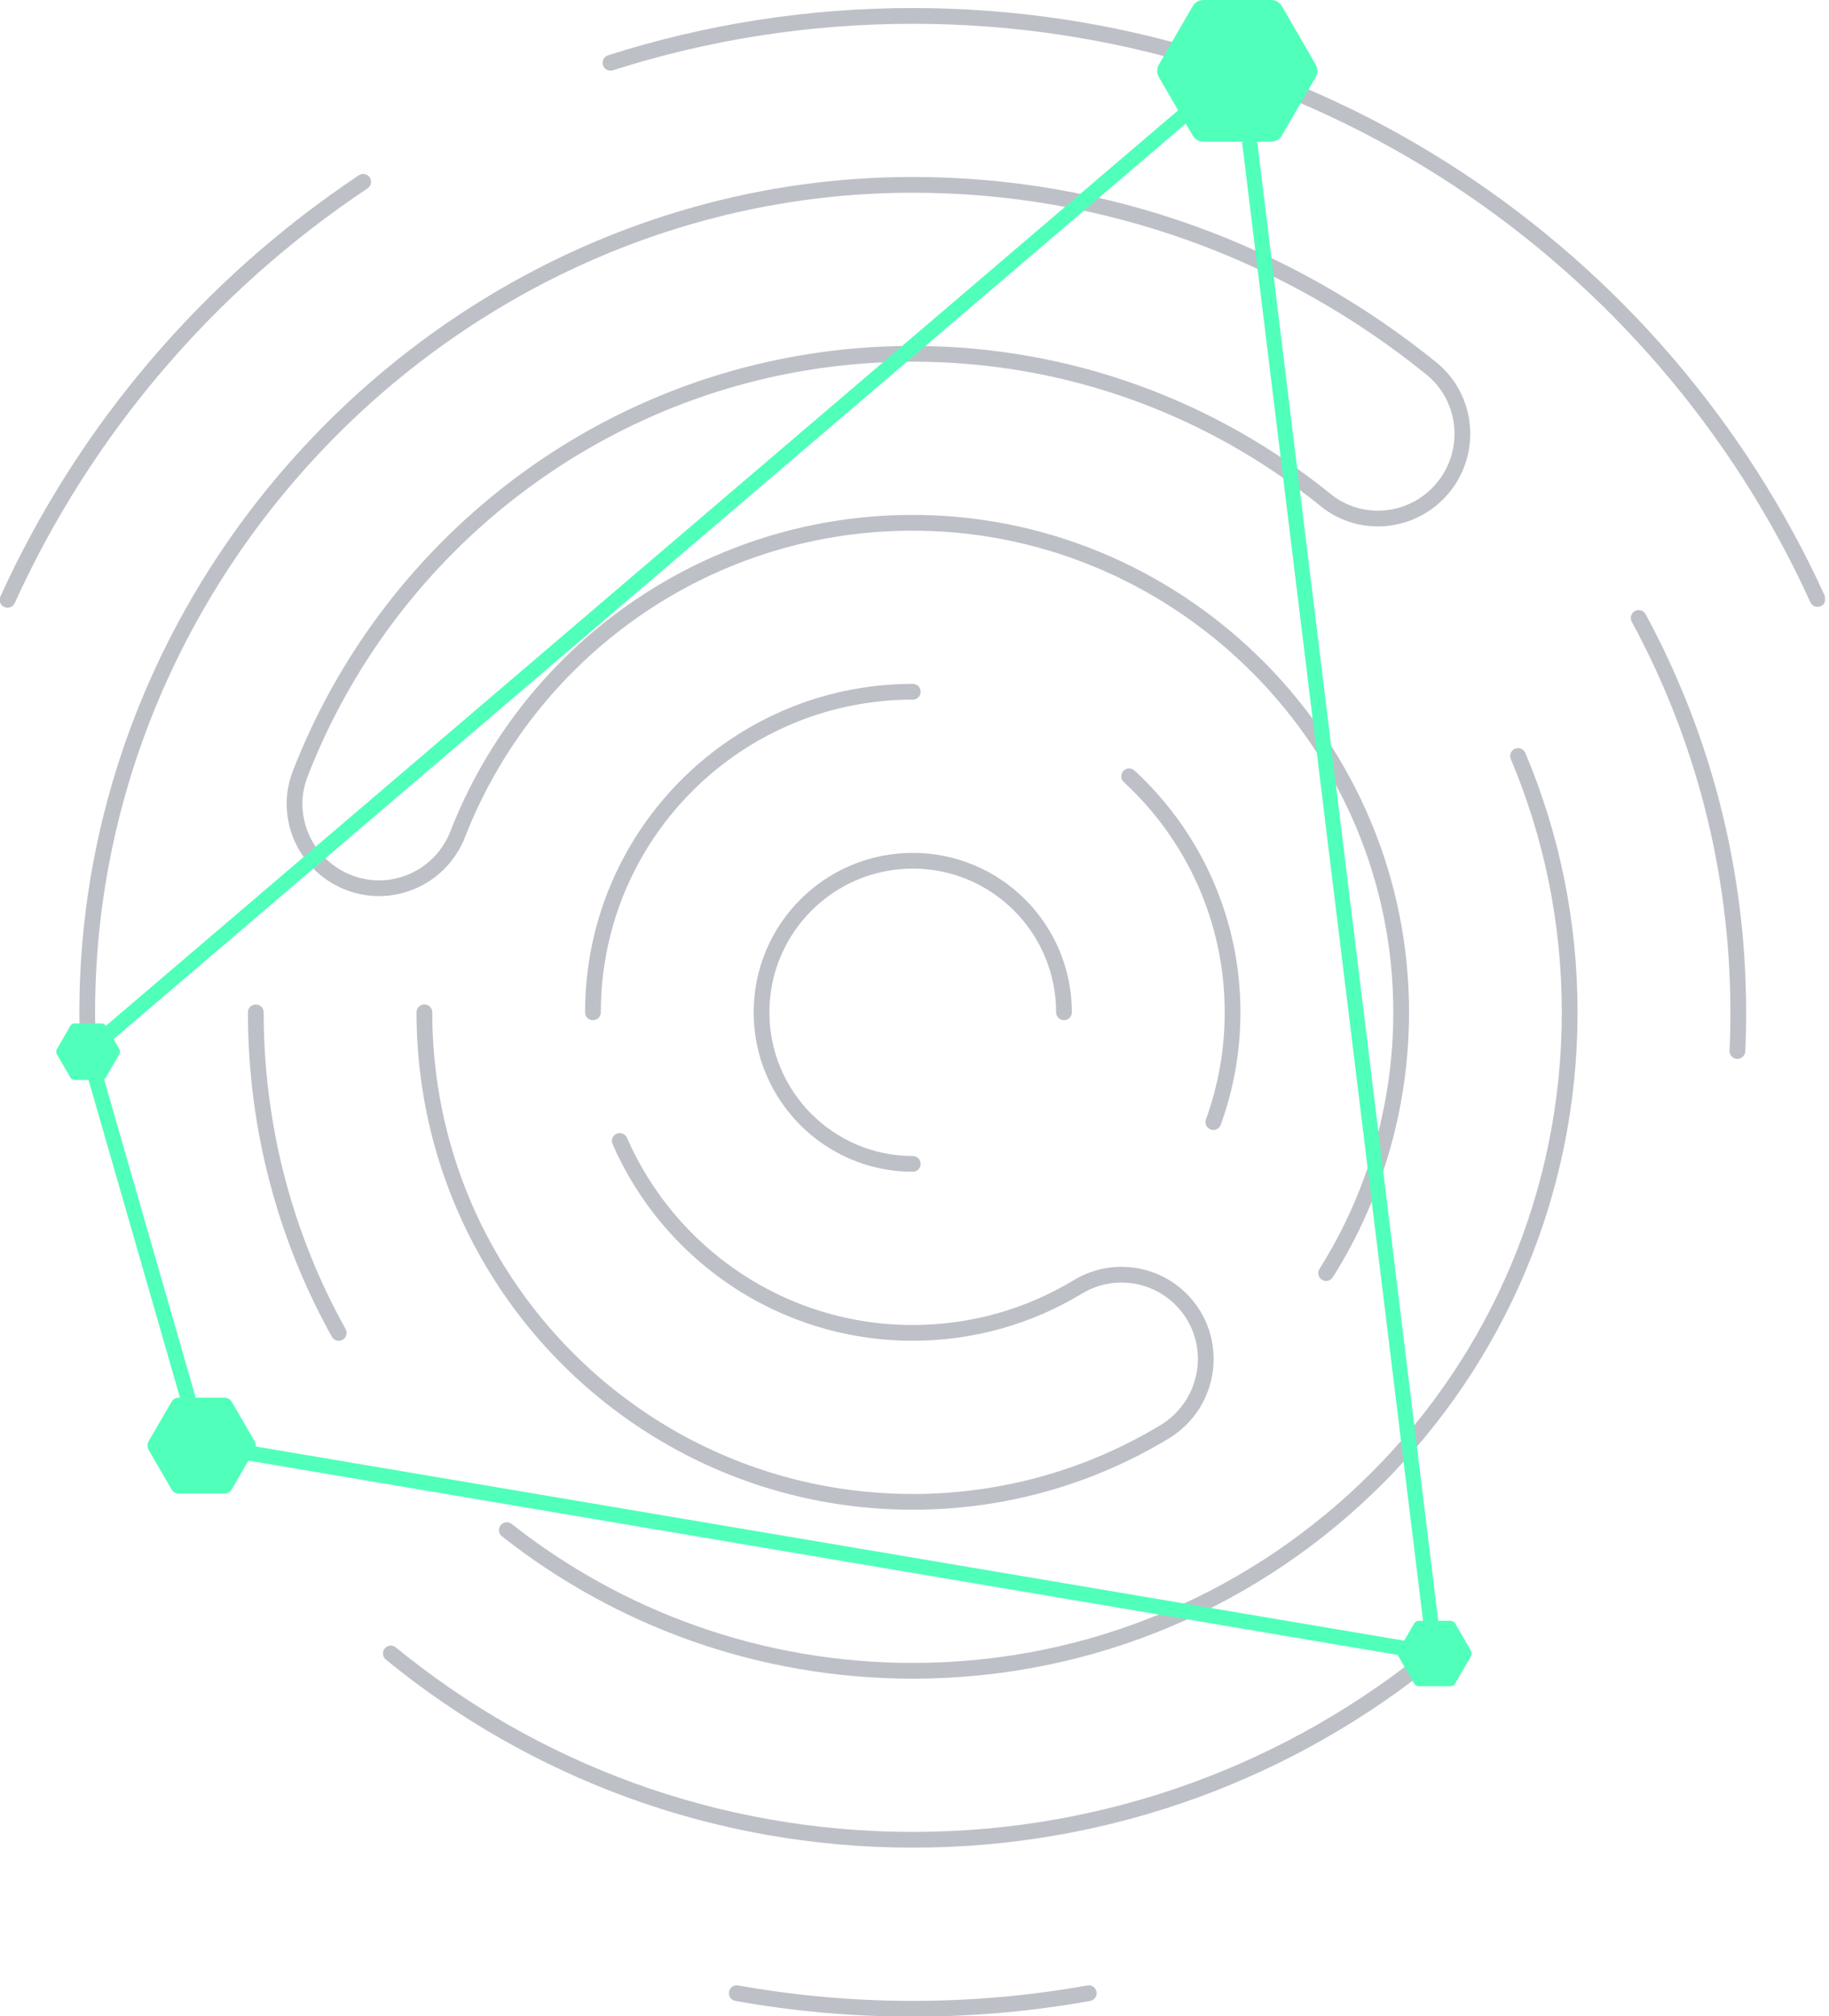 <svg xmlns="http://www.w3.org/2000/svg" width="460" height="507" viewBox="0 0 460 507" fill="none"><g clip-path="url(#clip0_28921_10208)"><g opacity="0.3"><path d="M153.541 15.791C177.515 8.134 203.053 4 229.561 4C330.652 4 417.72 64.118 457.128 150.621" stroke="#262B44" stroke-width="3.96" stroke-linecap="round" stroke-linejoin="round"></path><path d="M1.896 150.828C21.376 107.96 52.55 71.559 91.347 45.724" stroke="#262B44" stroke-width="3.96" stroke-linecap="round" stroke-linejoin="round"></path><path d="M412.129 155.377C428.111 184.86 437.181 218.639 437.181 254.545C437.181 257.806 437.109 261.048 436.957 264.273" stroke="#262B44" stroke-width="3.96" stroke-linecap="round" stroke-linejoin="round"></path><path d="M155.87 286.892C168.302 315.303 196.618 335.148 229.563 335.148C244.754 335.148 258.966 330.923 271.083 323.59C279.371 318.573 289.996 319.798 296.909 326.59C306.842 336.355 304.81 352.83 292.891 360.036C274.4 371.206 252.727 377.638 229.563 377.638C184.653 377.638 145.371 353.479 123.95 317.429C113.02 299.026 106.736 277.524 106.736 254.545" stroke="#262B44" stroke-width="3.96" stroke-linecap="round" stroke-linejoin="round"></path><path d="M22.158 264.264C22.023 261.409 21.951 258.544 21.942 255.653C21.349 142.027 115.716 46.724 229.104 46.48C278.678 46.372 324.226 63.676 359.975 92.637C369.153 100.068 370.421 113.625 362.87 122.705C355.508 131.569 342.366 133.01 333.413 125.75C305.034 102.744 268.907 88.962 229.562 88.962C167.511 88.962 113.451 123.237 85.198 173.933C81.504 180.554 78.259 187.463 75.49 194.606C71.022 206.127 77.54 219.009 89.378 222.486C99.949 225.593 111.105 220.044 115.114 209.766C132.84 164.295 176.779 131.974 228.304 131.461C295.092 130.785 350.789 184.661 352.362 251.572C352.955 276.803 345.971 300.359 333.53 320.122" stroke="#262B44" stroke-width="3.96" stroke-linecap="round" stroke-linejoin="round"></path><path d="M85.198 335.156C71.903 311.303 64.334 283.811 64.334 254.554" stroke="#262B44" stroke-width="3.96" stroke-linecap="round" stroke-linejoin="round"></path><path d="M381.8 190.093C390.16 209.902 394.78 231.683 394.78 254.545C394.78 345.993 320.8 420.119 229.552 420.119C191.025 420.119 155.572 406.904 127.473 384.754" stroke="#262B44" stroke-width="3.96" stroke-linecap="round" stroke-linejoin="round"></path><path d="M283.982 195.201C291.974 202.57 298.482 211.532 302.985 221.594C307.489 231.656 309.997 242.808 309.997 254.554C309.997 264.247 308.289 273.534 305.161 282.145" stroke="#262B44" stroke-width="3.96" stroke-linecap="round" stroke-linejoin="round"></path><path d="M149.129 254.545C149.129 226.72 163.197 202.191 184.591 187.706C197.427 179.014 212.906 173.942 229.563 173.942" stroke="#262B44" stroke-width="3.96" stroke-linecap="round" stroke-linejoin="round"></path><path d="M229.562 292.657C208.555 292.657 191.529 275.596 191.529 254.545C191.529 233.494 208.555 216.433 229.562 216.433C250.569 216.433 267.595 233.494 267.595 254.545" stroke="#262B44" stroke-width="3.96" stroke-linecap="round" stroke-linejoin="round"></path><path d="M185.301 501.181C199.665 503.757 214.461 505.099 229.563 505.099C244.664 505.099 259.46 503.757 273.825 501.19" stroke="#262B44" stroke-width="3.96" stroke-linecap="round" stroke-linejoin="round"></path><path d="M360.811 415.768C325.044 445.044 279.343 462.609 229.553 462.609C179.763 462.609 134.071 445.044 98.295 415.768" stroke="#262B44" stroke-width="3.96" stroke-linecap="round" stroke-linejoin="round"></path></g><path d="M360.812 417.669C360.704 417.669 360.605 417.669 360.497 417.642L50.357 365.216C49.638 365.099 49.053 364.567 48.846 363.874L20.324 264.796C20.117 264.075 20.351 263.31 20.918 262.823L310.751 15.404C311.282 14.953 312.019 14.827 312.666 15.079C313.313 15.332 313.772 15.926 313.862 16.62L362.699 415.534C362.771 416.129 362.564 416.723 362.124 417.137C361.764 417.48 361.297 417.66 360.812 417.66V417.669ZM52.163 361.667L358.627 413.471L310.527 20.583L24.315 264.922L52.163 361.676V361.667Z" fill="#50FFBA"></path><path d="M364.758 407.535H356.883C356.389 407.535 355.922 407.787 355.661 408.22L351.724 415.021C351.454 415.48 351.454 416.057 351.724 416.516L355.661 423.317C355.922 423.74 356.389 424.002 356.883 424.002H364.758C365.252 424.002 365.72 423.749 365.98 423.317L369.918 416.516C370.187 416.057 370.187 415.48 369.918 415.021L365.98 408.22C365.72 407.796 365.252 407.535 364.758 407.535Z" fill="#50FFBA"></path><path d="M319.705 0H302.661C301.583 0 300.585 0.55 300.019 1.468L291.488 16.187C290.895 17.187 290.895 18.43 291.488 19.43L300.019 34.149C300.585 35.068 301.583 35.626 302.661 35.617H319.705C320.783 35.617 321.781 35.068 322.347 34.149L330.878 19.43C331.471 18.43 331.471 17.187 330.878 16.187L322.347 1.468C321.781 0.55 320.783 -0.009 319.705 0Z" fill="#50FFBA"></path><path d="M56.478 351.452H44.954C44.226 351.452 43.543 351.821 43.165 352.443L37.394 362.396C36.999 363.072 36.999 363.91 37.394 364.585L43.165 374.539C43.543 375.161 44.226 375.539 44.954 375.53H56.478C57.206 375.53 57.889 375.161 58.267 374.539L64.038 364.585C64.433 363.91 64.433 363.072 64.038 362.396L58.267 352.443C57.889 351.821 57.206 351.443 56.478 351.452Z" fill="#50FFBA"></path><path d="M25.555 257.337H18.76C18.328 257.337 17.933 257.554 17.708 257.923L14.31 263.796C14.076 264.192 14.076 264.688 14.31 265.084L17.708 270.957C17.933 271.327 18.337 271.543 18.76 271.543H25.555C25.987 271.543 26.382 271.327 26.607 270.957L30.005 265.084C30.239 264.688 30.239 264.192 30.005 263.796L26.607 257.923C26.382 257.554 25.978 257.337 25.555 257.337Z" fill="#50FFBA"></path></g><defs><clipPath id="clip0_28921_10208"><rect width="459.026" height="507" fill="white"></rect></clipPath></defs></svg>